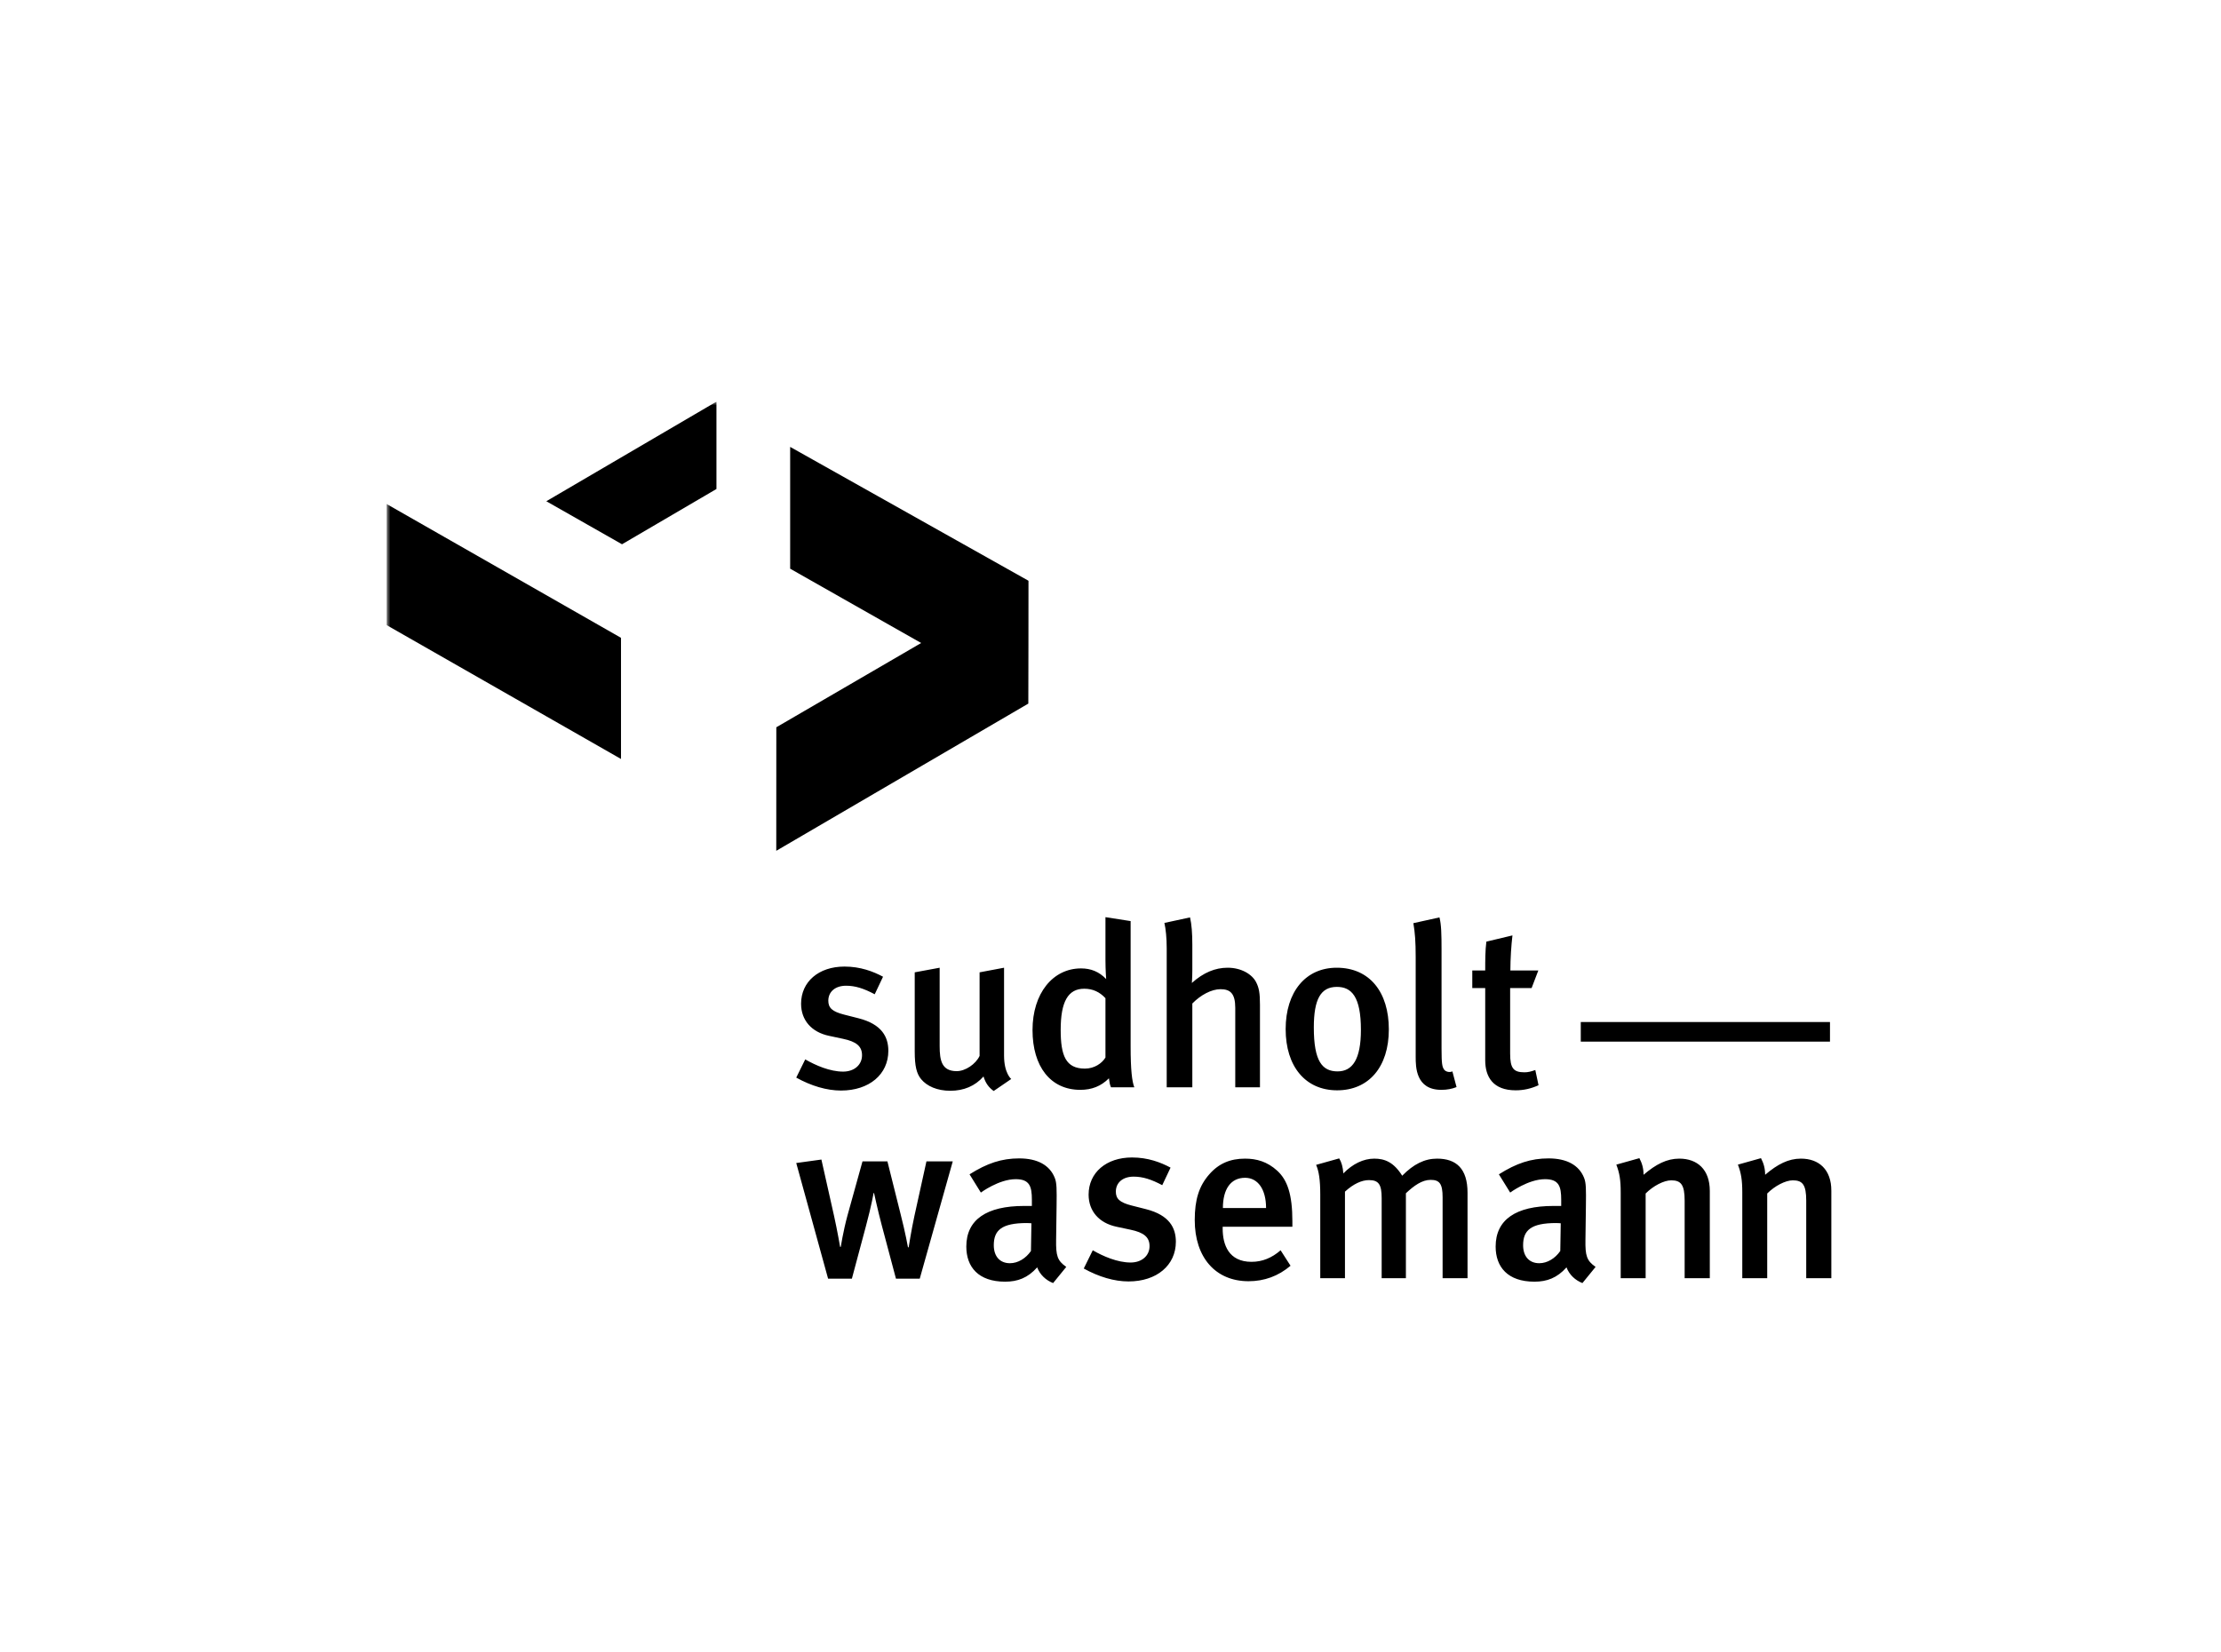 <svg width="293" height="218" viewBox="0 0 293 218" fill="none" xmlns="http://www.w3.org/2000/svg">
<g clip-path="url(#clip0_268_521)">
<mask id="mask0_268_521" style="mask-type:luminance" maskUnits="userSpaceOnUse" x="51" y="53" width="191" height="117">
<path d="M242 53H51V170H242V53Z" fill="white"/>
</mask>
<g mask="url(#mask0_268_521)">
<path fill-rule="evenodd" clip-rule="evenodd" d="M208.54 137.449H241.416V134.863H208.54V137.449Z" fill="black"/>
<path d="M117.192 138.664C117.192 141.771 114.665 143.904 110.949 143.904C109.061 143.904 107.021 143.295 105.042 142.198L106.229 139.792C107.6 140.584 109.488 141.406 111.223 141.406C112.685 141.406 113.721 140.522 113.721 139.243C113.721 138.055 112.959 137.446 111.223 137.08L109.366 136.684C107.051 136.197 105.681 134.612 105.681 132.449C105.681 129.555 107.995 127.545 111.406 127.545C113.507 127.545 115.182 128.184 116.492 128.885L115.395 131.2C113.964 130.439 112.837 130.073 111.619 130.073C110.188 130.073 109.274 130.865 109.274 132.053C109.274 132.998 109.792 133.485 111.345 133.881L113.264 134.369C116.37 135.161 117.192 136.867 117.192 138.664ZM133.402 142.381L131.088 143.965C130.418 143.477 130.022 142.929 129.748 142.046C128.621 143.325 127.129 143.934 125.363 143.934C123.627 143.934 122.287 143.325 121.525 142.411C120.916 141.68 120.673 140.674 120.673 138.755V128.306L123.962 127.697V138.025C123.962 139.944 124.236 141.345 126.215 141.345C127.342 141.345 128.712 140.431 129.23 139.334V128.306L132.458 127.697V139.304C132.458 141.619 133.402 142.381 133.402 142.381ZM149.643 143.477H146.567C146.414 143.142 146.384 142.929 146.292 142.29C145.257 143.325 144.039 143.812 142.516 143.812C138.588 143.812 136.213 140.736 136.213 135.922C136.213 131.079 138.893 127.788 142.608 127.788C143.917 127.788 144.983 128.215 145.927 129.19C145.927 129.19 145.835 128.002 145.835 126.661V121.025L149.155 121.543V138.116C149.155 141.163 149.338 142.716 149.643 143.477ZM145.835 139.547V131.718C145.075 130.896 144.161 130.469 143.034 130.469C140.902 130.469 139.928 132.175 139.928 135.892C139.928 139.304 140.598 141.01 143.125 141.01C144.374 141.01 145.379 140.309 145.835 139.547ZM166.218 143.477H162.959V132.998C162.959 131.079 162.289 130.53 161.01 130.53C159.823 130.53 158.392 131.292 157.295 132.419V143.477H153.915V125.138C153.915 123.767 153.793 122.579 153.61 121.787L156.991 121.056C157.204 121.939 157.295 123.188 157.295 124.681V127.971C157.295 128.946 157.234 129.708 157.234 129.708C158.757 128.337 160.31 127.697 161.954 127.697C163.782 127.697 165.182 128.58 165.7 129.586C166.096 130.347 166.218 131.048 166.218 132.602V143.477ZM176.337 127.697C180.722 127.697 183.219 130.957 183.219 135.831C183.219 140.797 180.57 143.874 176.398 143.874C172.226 143.874 169.607 140.736 169.607 135.801C169.607 130.865 172.257 127.697 176.337 127.697ZM176.368 130.226C174.236 130.226 173.323 131.84 173.323 135.587C173.323 140.066 174.449 141.376 176.459 141.376C178.438 141.376 179.535 139.761 179.535 135.892C179.535 131.536 178.316 130.226 176.368 130.226ZM192.151 143.447C191.543 143.69 190.902 143.812 190.142 143.812C186.761 143.812 186.761 140.766 186.761 139.457V126.326C186.761 124.224 186.67 123.097 186.456 121.817L189.898 121.056C190.142 122 190.172 123.28 190.172 125.29V138.36C190.172 140.431 190.263 140.766 190.507 141.132C190.689 141.406 191.207 141.558 191.603 141.376L192.151 143.447ZM199.527 123.432C199.374 124.681 199.252 126.539 199.252 128.063H202.938L202.054 130.378H199.222V139.03C199.222 140.949 199.649 141.498 201.11 141.498C201.567 141.498 201.963 141.406 202.541 141.193L202.968 143.203C201.963 143.66 200.988 143.874 199.953 143.874C196.969 143.874 195.933 142.106 195.933 139.914V130.378H194.228V128.063H195.933C195.933 126.753 195.933 125.412 196.085 124.255L199.527 123.432Z" fill="black"/>
<path d="M125.689 153.254L121.335 168.73H118.198L116.31 161.632C115.823 159.803 115.305 157.427 115.305 157.427H115.244C115.244 157.427 115.001 158.951 114.239 161.784L112.382 168.73H109.245L105.042 153.467L108.362 153.01L110.037 160.474C110.463 162.393 110.829 164.526 110.829 164.526H110.92C110.92 164.526 111.224 162.516 111.803 160.383L113.782 153.254H117.071L118.807 160.2C119.447 162.698 119.782 164.587 119.782 164.587H119.873C119.873 164.587 120.238 162.241 120.634 160.443L122.218 153.254H125.689ZM140.665 167.176L138.929 169.309C137.985 168.943 137.193 168.212 136.828 167.237C135.579 168.638 134.24 169.126 132.595 169.126C129.063 169.126 127.479 167.176 127.479 164.495C127.479 160.931 130.159 159.133 135.092 159.133H136.128V158.311C136.128 156.544 135.823 155.6 133.996 155.6C131.773 155.6 129.398 157.367 129.398 157.367L127.905 154.96C130.22 153.498 132.138 152.858 134.453 152.858C136.858 152.858 138.472 153.741 139.143 155.417C139.416 156.087 139.416 156.91 139.386 159.195L139.325 163.612C139.295 165.684 139.478 166.354 140.665 167.176ZM136.067 161.419C136.067 161.419 135.701 161.388 135.457 161.388C132.108 161.388 131.103 162.363 131.103 164.313C131.103 165.775 131.895 166.689 133.235 166.689C134.3 166.689 135.336 166.049 136.006 165.074L136.067 161.419ZM155.123 163.856C155.123 166.963 152.595 169.095 148.88 169.095C146.992 169.095 144.952 168.486 142.973 167.389L144.16 164.983C145.531 165.775 147.419 166.597 149.155 166.597C150.616 166.597 151.651 165.714 151.651 164.435C151.651 163.246 150.89 162.637 149.155 162.271L147.297 161.876C144.982 161.388 143.612 159.803 143.612 157.641C143.612 154.746 145.926 152.736 149.337 152.736C151.438 152.736 153.113 153.376 154.423 154.076L153.326 156.392C151.895 155.63 150.768 155.265 149.55 155.265C148.119 155.265 147.205 156.057 147.205 157.245C147.205 158.189 147.723 158.676 149.276 159.073L151.195 159.56C154.301 160.352 155.123 162.058 155.123 163.856ZM170.494 161.876H161.298V162.119C161.298 164.252 162.09 166.506 165.104 166.506C166.536 166.506 167.784 165.988 168.941 164.983L170.251 167.024C168.637 168.395 166.78 169.065 164.709 169.065C160.354 169.065 157.613 165.927 157.613 160.992C157.613 158.281 158.191 156.483 159.532 154.96C160.78 153.528 162.303 152.889 164.252 152.889C165.774 152.889 167.175 153.284 168.484 154.473C169.825 155.691 170.494 157.58 170.494 161.175V161.876ZM167.023 159.408C167.023 156.91 165.926 155.417 164.252 155.417C162.364 155.417 161.328 156.91 161.328 159.408H167.023ZM193.601 168.669H190.312V158.006C190.312 156.209 189.917 155.691 188.729 155.691C187.602 155.691 186.536 156.453 185.47 157.458V168.669H182.273V158.098C182.273 156.3 181.877 155.722 180.598 155.722C179.654 155.722 178.558 156.209 177.431 157.245V168.669H174.172V157.611C174.172 155.691 173.99 154.533 173.625 153.711L176.67 152.858C176.974 153.346 177.157 153.985 177.217 154.838C178.436 153.589 179.867 152.889 181.298 152.889C182.669 152.889 183.856 153.346 184.983 155.143C186.475 153.619 187.937 152.889 189.581 152.889C192.109 152.889 193.601 154.198 193.601 157.397V168.669ZM210.495 167.176L208.759 169.309C207.815 168.943 207.023 168.212 206.658 167.237C205.41 168.638 204.07 169.126 202.425 169.126C198.893 169.126 197.309 167.176 197.309 164.495C197.309 160.931 199.989 159.133 204.922 159.133H205.958V158.311C205.958 156.544 205.654 155.6 203.826 155.6C201.603 155.6 199.228 157.367 199.228 157.367L197.736 154.96C200.05 153.498 201.968 152.858 204.283 152.858C206.689 152.858 208.302 153.741 208.973 155.417C209.246 156.087 209.246 156.91 209.216 159.195L209.156 163.612C209.125 165.684 209.308 166.354 210.495 167.176ZM205.897 161.419C205.897 161.419 205.532 161.388 205.288 161.388C201.938 161.388 200.933 162.363 200.933 164.313C200.933 165.775 201.725 166.689 203.065 166.689C204.131 166.689 205.166 166.049 205.836 165.074L205.897 161.419ZM225.562 168.669H222.243V158.433C222.243 156.331 221.756 155.752 220.477 155.752C219.502 155.752 218.101 156.483 217.097 157.489V168.669H213.808V157.336C213.808 155.722 213.655 154.778 213.229 153.681L216.274 152.827C216.64 153.528 216.822 154.198 216.822 155.021C218.467 153.619 219.898 152.889 221.543 152.889C223.918 152.889 225.562 154.32 225.562 157.154V168.669ZM241.601 168.669H238.282V158.433C238.282 156.331 237.795 155.752 236.515 155.752C235.541 155.752 234.14 156.483 233.135 157.489V168.669H229.846V157.336C229.846 155.722 229.694 154.778 229.268 153.681L232.313 152.827C232.678 153.528 232.861 154.198 232.861 155.021C234.506 153.619 235.937 152.889 237.581 152.889C239.956 152.889 241.601 154.32 241.601 157.154V168.669Z" fill="black"/>
<path fill-rule="evenodd" clip-rule="evenodd" d="M94.515 53L72.071 66.142L82.058 71.82L94.515 64.526V53Z" fill="black"/>
<path fill-rule="evenodd" clip-rule="evenodd" d="M51 82.485L81.924 100.151V84.164L51 66.504V82.485Z" fill="black"/>
<path fill-rule="evenodd" clip-rule="evenodd" d="M135.619 92.847L104.24 75.043V58.971L135.643 76.612" fill="black"/>
<path fill-rule="evenodd" clip-rule="evenodd" d="M135.658 76.622L102.414 95.969L102.407 112.268L135.647 92.85L135.658 85.12V76.622Z" fill="black"/>
</g>
</g>
<defs>
<clipPath id="clip0_268_521">
<rect width="191" height="117" fill="white" transform="translate(51 53)"/>
</clipPath>
</defs>
</svg>
